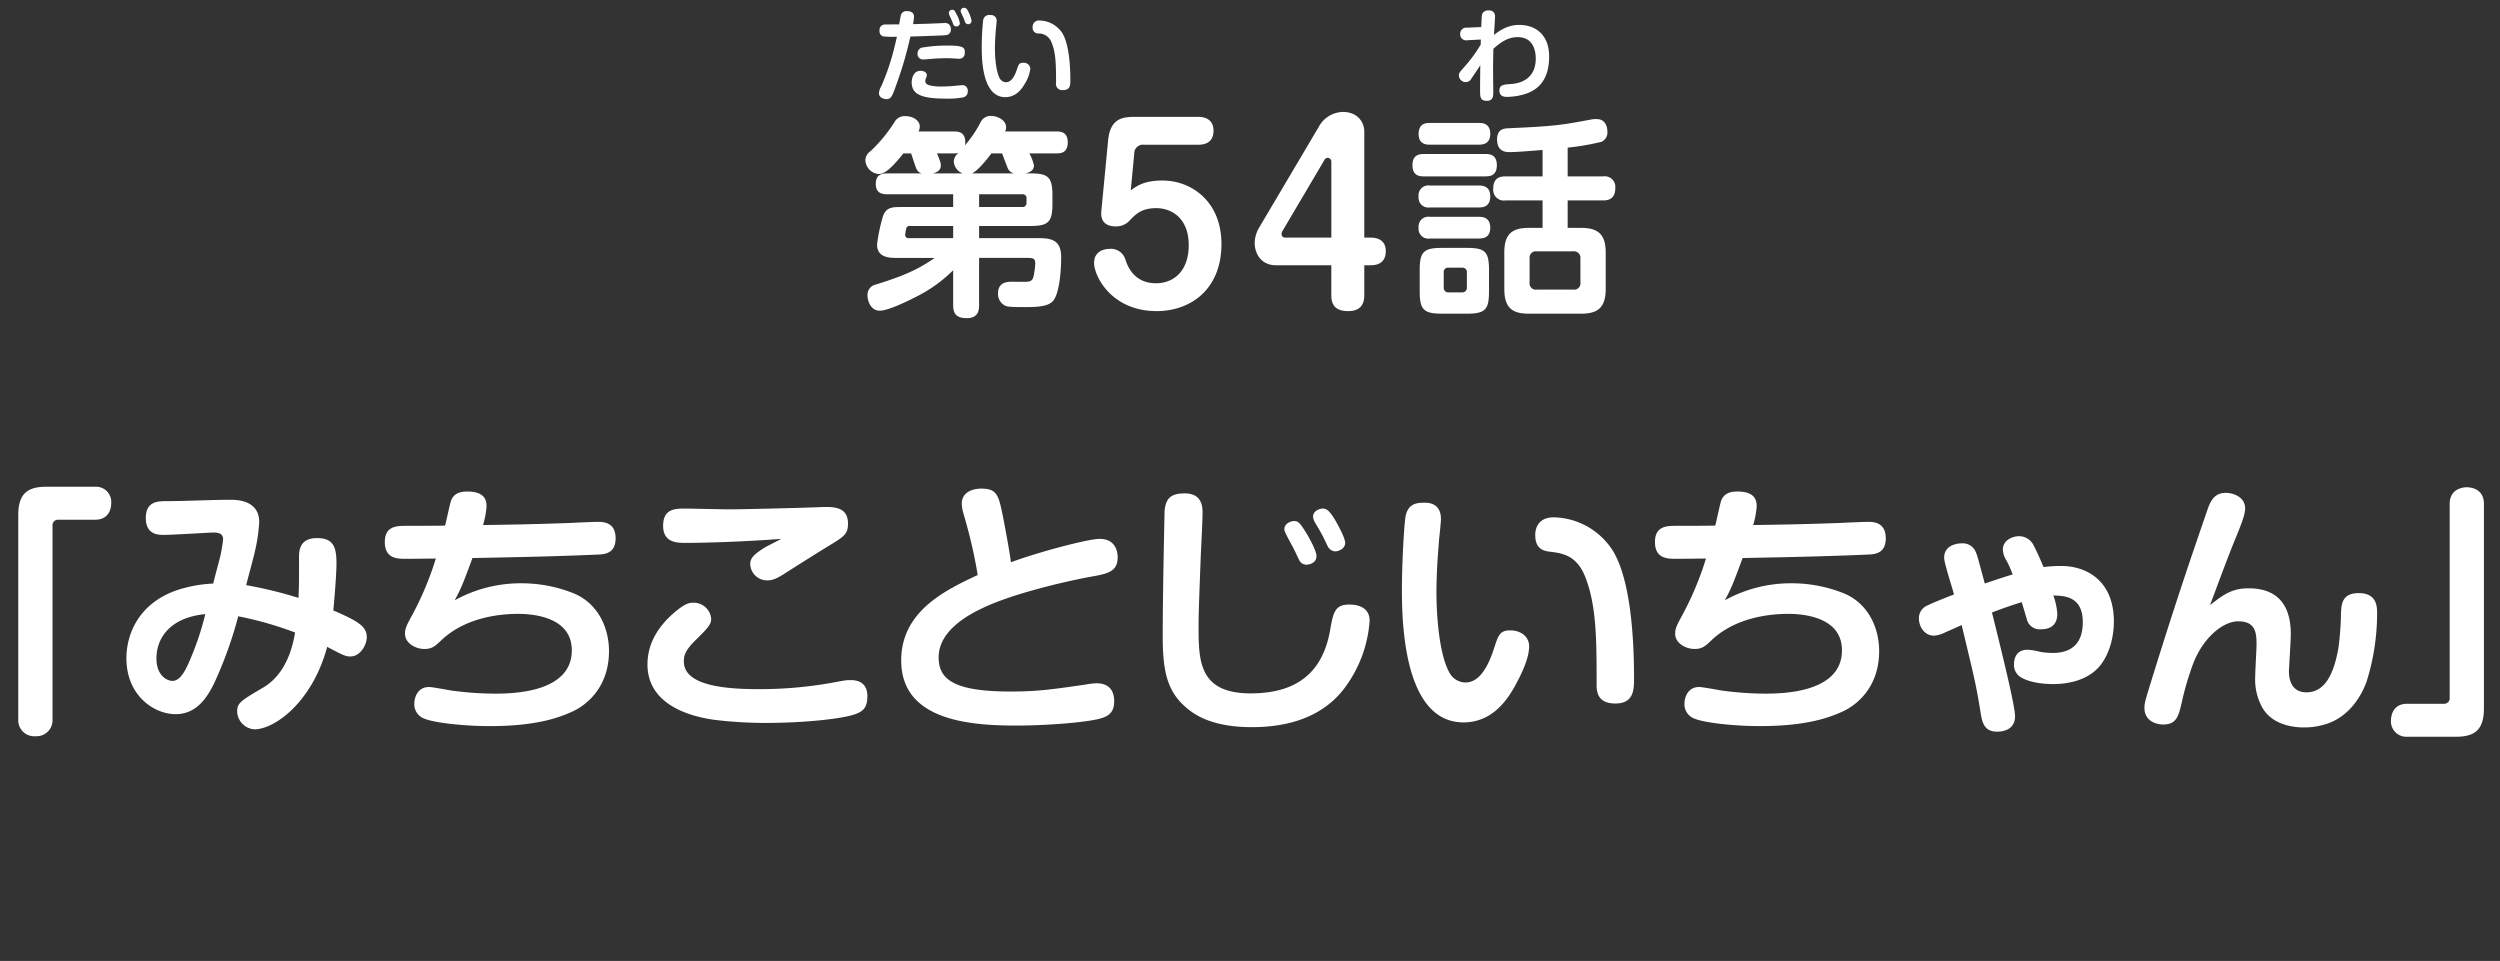 <svg height="246" viewBox="0 0 640 246" width="640" xmlns="http://www.w3.org/2000/svg"><rect x="0" y="0" width="640" height="246" fill="#333333" stroke="none"/><g fill="#fff" fill-rule="evenodd"><path d="m262.514 44.388c.653-.163 2.177-.49 2.177-2.071a10.747 10.747 0 0 0 -1.2-3.052h6.966c1.034 0 2.885-.055 2.885-2.834s-2.014-2.779-2.885-2.779h-13.113a3.25 3.25 0 0 0 .217-1.09c0-1.853-2.285-2.888-3.864-2.888a2.866 2.866 0 0 0 -2.775 1.853 32.27 32.27 0 0 1 -3.864 5.668c.435-3.488-1.85-3.542-2.83-3.542h-9.088a2.645 2.645 0 0 0 .326-1.254c0-1.58-1.741-2.67-3.755-2.67a2.94 2.94 0 0 0 -2.721 1.526 38.519 38.519 0 0 1 -6.095 7.412 2.913 2.913 0 0 0 -1.361 2.4 3.742 3.742 0 0 0 3.429 3.488c1.469 0 3.156-1.362 6.313-5.286h1.959c.218.545 1.088 3.379 1.36 3.924a2.075 2.075 0 0 0 1.361 1.2h-8.871c-2.5 0-2.884 1.362-2.884 2.725 0 2.18 1.415 2.616 2.884 2.616h16.925v3.266h-13.224c-2.286 0-3.918 0-4.735 2.343a43.078 43.078 0 0 0 -1.524 7.248c0 2.834 2.232 3.433 4.626 3.433h10.123c-5.061 3.6-9.742 5.123-15.021 6.812a2.678 2.678 0 0 0 -2.176 2.725c0 1.471.816 3.978 3.156 3.978 2.395 0 8.381-3.106 8.925-3.379a36.755 36.755 0 0 0 9.85-6.976v8.938c0 2.561 1.2 3.324 3.538 3.324 2.939 0 3.1-2.125 3.1-3.324v-12.1h12.571c1.415 0 1.8.327 1.8 1.362a18.522 18.522 0 0 1 -.326 2.888c-.218 1.144-.436 1.8-1.851 1.853-.544.054-3.047 0-3.646 0-1.2 0-3.7 0-3.7 3a3.3 3.3 0 0 0 1.687 3.052c.545.272.817.436 4.626.436 3.1 0 6.1 0 7.565-1.362 1.959-1.8 2.285-8.611 2.285-11.39 0-4.414-2.449-4.9-5.931-4.9h-15.078v-3.112h13.115c4.681 0 5.66-1.035 5.66-5.722v-2.071c0-4.687-1.034-5.668-5.66-5.668zm-13.66 0c1.524-.763 3.646-3.379 4.952-5.123h2.721c.218.545 1.143 3.052 1.361 3.542a2.3 2.3 0 0 0 1.687 1.58h-10.721zm12.846 5.341a.977.977 0 0 1 1.089 1.09v1.09a1 1 0 0 1 -1.089 1.091h-11.05v-3.27h11.05zm-17.472-10.464c.544 0 .816-.055 1.088-.055a2.821 2.821 0 0 0 -1.142 2.18 3.476 3.476 0 0 0 2.285 3h-7.619c.545-.163 2.014-.545 2.014-2.016 0-.436 0-.763-.98-3.106h4.354zm-11.483 21.69a.847.847 0 0 1 -1.034-.763 16.131 16.131 0 0 1 .327-1.853.878.878 0 0 1 1.034-.49h10.938v3.106zm49.193-6.892c-.3 3.355 2.034 3.894 3.71 3.894a4.629 4.629 0 0 0 3.589-1.558c1.5-1.558 2.992-3.115 6.761-3.115 3.948 0 8.316 2.576 8.316 9.466 0 6.77-3.949 9.765-8.376 9.765-5.744 0-7.3-4.553-7.778-5.871a3.872 3.872 0 0 0 -4.128-2.936c-.6 0-3.948.18-3.948 3.595 0 3.355 4.427 12.341 16.033 12.341 8.5 0 16.573-5.392 16.573-17.194 0-10.964-7.778-16.236-15.077-16.236-4.667 0-6.581 1.378-8.136 2.516l.9-9.526a2.2 2.2 0 0 1 2.453-2.157h13.94c.777 0 3.888 0 3.888-3.595 0-3.235-2.752-3.535-3.888-3.535h-16.276c-3.351 0-6.282.539-6.821 6.051zm58.882 13.837v7.73c0 3.115 1.8 4.014 4.368 4.014 2.931 0 4.068-1.618 4.068-4.014v-7.73h1.615c.778 0 3.889 0 3.889-3.595 0-3.235-2.752-3.475-3.889-3.475h-1.615v-27.2c0-2.1-1.5-4.972-5.5-4.972a7.2 7.2 0 0 0 -6.163 3.834l-15.14 25.585a8.2 8.2 0 0 0 -1.253 4.073c0 3 1.854 5.751 5.384 5.751h14.236zm-11.726-7.069a.9.9 0 0 1 -1.017-.9 1.789 1.789 0 0 1 .3-.9l10.648-18.031a.981.981 0 0 1 .9-.6 1 1 0 0 1 .9 1.078v19.354h-11.731zm75.492 11.459a1.623 1.623 0 0 1 -1.851 1.853h-9.306a1.622 1.622 0 0 1 -1.85-1.853v-6.1a1.622 1.622 0 0 1 1.85-1.853h9.306a1.667 1.667 0 0 1 1.851 1.853zm-23.4-3.161c0-4.687-.979-5.668-5.659-5.668h-6.368c-4.734 0-5.714 1.035-5.714 5.668v5.45c0 4.632.98 5.722 5.66 5.722h6.476c4.735 0 5.605-1.145 5.605-5.722v-5.449zm20.134-31.335a64.67 64.67 0 0 0 8.6-1.471 2.593 2.593 0 0 0 1.578-2.561c0-.545-.109-3.27-2.721-3.27a5.532 5.532 0 0 0 -1.469.109c-7.347 1.362-8.871 1.689-21.17 2.234-1.143.055-2.885.218-2.885 2.834 0 3.27 2.395 3.27 3.157 3.27 1.578 0 4.462-.218 8.49-.545v6.758h-9.524c-1.361 0-3.1.381-3.1 3.106a2.727 2.727 0 0 0 3.1 3.052h9.524v7.03h-3.538c-4.245 0-6.258 1.526-6.258 6.322v9.318c0 4.959 2.177 6.322 6.258 6.322h13.388c4.19 0 6.313-1.471 6.313-6.322v-9.319c0-4.741-2.014-6.322-6.313-6.322h-3.43v-7.03h9.089c1.088 0 3.1-.218 3.1-3.106a2.727 2.727 0 0 0 -3.1-3.052h-9.089zm-25.8 35.75a1.181 1.181 0 0 1 -1.307 1.308h-3.313a1.171 1.171 0 0 1 -1.306-1.308v-3.706a1.131 1.131 0 0 1 1.306-1.308h3.319a1.154 1.154 0 0 1 1.307 1.308v3.706zm-9.47-42.071c-.816 0-2.884 0-2.884 2.834 0 2.725 2.122 2.725 2.884 2.725h12.517c.762 0 2.939 0 2.939-2.779s-2.177-2.779-2.939-2.779h-12.512zm-1.524 7.957c-1.251 0-2.938.218-2.938 2.888 0 2.834 2.068 2.834 2.938 2.834h15.728c1.252 0 2.939-.218 2.939-2.888 0-2.834-2.068-2.834-2.939-2.834h-15.723zm1.524 8.066a2.511 2.511 0 0 0 -2.884 2.834 2.5 2.5 0 0 0 2.884 2.779h12.517c.98 0 2.939-.109 2.939-2.834 0-2.779-2.177-2.779-2.939-2.779h-12.512zm0 8.011a2.5 2.5 0 0 0 -2.884 2.779 2.5 2.5 0 0 0 2.884 2.779h12.408c.926 0 3.048 0 3.048-2.779s-2.177-2.779-2.939-2.779h-12.512zm-361.373 128.674a4.085 4.085 0 0 0 4.419 4.29 4.094 4.094 0 0 0 4.351-4.29v-49.565a1.4 1.4 0 0 1 1.5-1.566h9.383c3.875 0 4.147-3.336 4.147-4.29a3.9 3.9 0 0 0 -4.147-4.153h-12.446c-4.623 0-7.207 1.566-7.207 7.217zm71.745-31.114a106.035 106.035 0 0 0 -13.394-3.267c.272-1.225 1.972-7.353 2.244-8.714a43.911 43.911 0 0 0 1.088-7.422c0-5.719-5.915-5.719-7.411-5.719-4.419 0-11.49.341-15.91.341-2.652 0-5.711 0-5.711 4.357 0 4.29 3.264 4.29 4.691 4.29 2.04 0 12.1-.613 12.51-.613 1.9 0 2.584.544 2.584 1.77a37.617 37.617 0 0 1 -.748 4.425c-.136.681-1.564 5.788-1.768 6.877a34.462 34.462 0 0 0 -9.111 1.634c-9.927 3.336-13.122 11.234-13.122 17.5 0 9.6 7.139 14.3 12.578 14.3 4.759 0 7.887-3.269 10.4-9.056a101.5 101.5 0 0 0 5.643-16 89.229 89.229 0 0 1 14.55 4.154c-.408 2.314-1.7 10.28-8.159 14.093-5.779 3.4-6.663 3.949-6.663 6.128a4.723 4.723 0 0 0 4.419 4.561c5.1 0 14.754-6.808 18.629-21.106 4.283 2.247 4.691 2.451 5.983 2.451 2.38 0 4.147-2.791 4.147-4.97 0-2.723-2.244-4.085-8.567-6.808.136-1.158.816-9.056.816-12.051 0-4.086-.748-6.468-4.963-6.468-3.739 0-4.623 2.178-4.623 4.7.004 6.391.004 7.072-.132 10.613zm-23.865 4.153a73.769 73.769 0 0 1 -3.6 10.961c-1.7 4.222-3.06 6.128-4.827 6.128-1.156 0-4.079-1.157-4.079-5.719 0-4.494 2.448-8.443 7.683-10.349a19.732 19.732 0 0 1 4.823-1.021zm68.393-14.366c10.675-.2 21.349-.409 32.092-.885 1.632-.068 4.555-.2 4.555-4.153 0-4.085-3.059-4.222-4.555-4.222-.952 0-5.779.205-6.8.273-9.043.34-17.27.476-22.573.544a24.006 24.006 0 0 0 .884-4.7c0-1.634-.408-3.881-4.964-3.881-2.107 0-3.671.681-4.215 2.655-.272.817-1.156 5.106-1.428 6.06-1.428.068-8.363.068-9.926.068-2.38 0-5.508 0-5.508 4.153 0 4.221 3.2 4.221 4.76 4.289 1.428 0 2.107 0 8.3-.068a79.96 79.96 0 0 1 -5.848 14.094c-1.631 3-2.039 3.744-2.039 5.174 0 2.383 2.651 3.881 4.963 3.881 1.972 0 2.788-.749 4.351-2.247 6.324-5.991 15.3-6.74 19.65-6.74 3.875 0 13.734.817 13.734 9.327 0 10.485-14.074 11.1-19.582 11.1a84.017 84.017 0 0 1 -11.354-.817c-.816-.136-4.759-.885-5.643-.885-2.856 0-3.74 2.655-3.74 4.221a3.9 3.9 0 0 0 2.584 3.881c2.38 1.021 9.859 1.906 16.726 1.906 11.082 0 17.133-1.838 21.349-3.812 3.6-1.7 9.178-6.264 9.178-15.388 0-6.059-2.855-12.119-8.838-14.706a35.954 35.954 0 0 0 -13.734-2.655 34.843 34.843 0 0 0 -16.93 4.357c1.424-2.654 1.968-3.743 4.551-10.824zm79-4.9c-.612.408-3.6 1.838-4.216 2.247-2.719 1.7-3.671 2.655-3.671 4.221a4.319 4.319 0 0 0 4.419 4.153c1.292 0 2.38-.477 4.216-1.634 1.563-1.021 9.246-5.855 10.946-6.877 4.555-2.791 5.439-3.268 5.439-6.059 0-4.017-3.263-4.221-5.779-4.221-.612 0-3.263.136-4.079.136-3.332.136-17.746.476-20.33.476-1.767 0-10.2-.2-11.286-.2-2.788 0-5.847 0-5.847 4.426 0 4.289 3.535 4.357 5.711 4.357 7.139-.006 17.542-.479 24.477-1.027zm22.1 40.238c0-4.085-3.468-4.085-4.284-4.085-1.02 0-1.156 0-5.167.749a104.943 104.943 0 0 1 -18.358 1.566c-8.09 0-19.173-.749-19.173-7.081 0-1.5.272-2.86 3.264-5.719 2.583-2.588 3.739-3.677 3.739-5.175a4.518 4.518 0 0 0 -4.691-4.153c-1.156 0-2.108.477-3.672 1.634-3.4 2.655-7.955 7.285-7.955 14.162 0 11.166 12.715 13.617 17.474 14.229a108.779 108.779 0 0 0 12.782.749c9.927 0 18.562-1.021 21.825-1.906 3.057-.819 4.213-1.84 4.213-4.972zm36.736-34.247c-.136-1.7-1.564-9.327-1.972-11.438-1.156-5.651-1.495-7.421-5.575-7.421-2.244 0-5.031.885-5.031 3.881a9.726 9.726 0 0 0 .408 2.383c.136.476.816 2.859.952 3.4a118.354 118.354 0 0 1 2.719 12.459c-7.955 3.745-19.581 9.124-19.581 21.855 0 15.388 17.474 16.681 29.508 16.681 7.139 0 16.522-.681 20.805-1.634 2.312-.545 4.215-1.362 4.215-4.562 0-3.4-1.971-4.629-4.487-4.629a17.647 17.647 0 0 0 -2.924.34c-8.5 1.226-12.17 1.77-19.105 1.77-14.618 0-18.425-3.132-18.425-8.783 0-6.876 7.819-10.961 11.286-12.595 7.207-3.473 20.261-6.673 28.148-8.1 3.876-.681 6.391-1.294 6.391-4.834 0-.613 0-4.766-4.623-4.766-2.995 0-15.981 3.472-22.712 5.991zm44.378-17.634c-3.875 0-4.759 1.771-5.031 4.494 0 .34-.476 20.153-.476 32.2 0 9.464 1.36 14.366 6.459 18.519 4.012 3.268 9.655 4.63 16.386 4.63 9.043 0 18.561-2.451 24.34-10.894a32.388 32.388 0 0 0 5.78-16.34c0-4.017-4.08-4.153-5.168-4.153-3.739 0-4.147 1.974-4.963 6.672-1.972 10.962-8.771 16.068-20.329 16.068-13.326 0-13.326-8.443-13.326-17.362 0-2.451.068-4.834.544-17.429.068-1.634.476-9.6.476-11.37-.003-1.428-.003-5.105-4.695-5.037zm27.74 13.617c.272.477 1.36 2.792 1.632 3.336a2.045 2.045 0 0 0 1.9 1.294c.612 0 2.583-.34 2.583-2.179 0-1.429-1.971-4.9-2.651-5.991-1.564-2.519-2.04-3-3.06-3-.952 0-2.515.681-2.515 2.111.001.478.341 1.159 2.107 4.427zm7.411-3.268c.476.817 1.088 2.247 1.564 3.132a2.262 2.262 0 0 0 1.9 1.362c.816 0 2.583-.613 2.583-2.179 0-1.089-1.427-3.813-2.107-5.038-1.768-3.2-2.652-3.745-3.6-3.745s-2.515.681-2.515 2.043a3.477 3.477 0 0 0 .408 1.361c.269.475 1.492 2.517 1.764 3.062zm26.491-7.966c-2.04 0-4.079.136-4.895 3.064-.476 1.838-1.02 13.14-1.02 18.723 0 7.285 0 34.451 15.774 34.451 6.935 0 10.81-5.106 13.054-9.123 1.971-3.541 3.739-7.421 3.739-10.349 0-2.587-2.243-4.085-4.827-4.085-2.72 0-3.06 1.293-4.147 4.562-1.5 4.7-3.74 8.782-7.343 8.782a4.761 4.761 0 0 1 -4.012-2.383c-2.72-4.7-3.4-14.842-3.4-20.7 0-5.787.543-11.711.679-13.549.068-.749.476-4.357.476-5.243-.002-2.586-1.361-4.152-4.084-4.152zm48.749 51.4c4.76 0 4.76-3.676 4.76-6.536 0-12.528-1.292-25.736-5.372-32.476a18.358 18.358 0 0 0 -15.162-8.647c-4.283 0-4.759 3.2-4.759 4.494 0 3.88 2.38 4.153 4.147 4.357 2.584.34 6.188.817 8.363 5.719 3.2 7.421 3.2 16.749 3.2 27.983-.007 1.772-.007 5.112 4.82 5.112zm32.555-37.242c10.675-.2 21.349-.409 32.092-.885 1.632-.068 4.555-.2 4.555-4.153 0-4.085-3.059-4.222-4.555-4.222-.952 0-5.779.205-6.8.273-9.043.34-17.27.476-22.573.544a24.006 24.006 0 0 0 .884-4.7c0-1.634-.408-3.881-4.964-3.881-2.107 0-3.671.681-4.215 2.655-.272.817-1.156 5.106-1.428 6.06-1.428.068-8.363.068-9.926.068-2.38 0-5.508 0-5.508 4.153 0 4.221 3.2 4.221 4.76 4.289 1.428 0 2.107 0 8.3-.068a79.96 79.96 0 0 1 -5.848 14.094c-1.631 3-2.039 3.744-2.039 5.174 0 2.383 2.651 3.881 4.963 3.881 1.972 0 2.788-.749 4.351-2.247 6.323-5.991 15.3-6.74 19.65-6.74 3.875 0 13.734.817 13.734 9.327 0 10.485-14.074 11.1-19.582 11.1a84.017 84.017 0 0 1 -11.354-.817c-.816-.136-4.759-.885-5.643-.885-2.856 0-3.74 2.655-3.74 4.221a3.9 3.9 0 0 0 2.584 3.881c2.38 1.021 9.859 1.906 16.726 1.906 11.082 0 17.133-1.838 21.349-3.812 3.6-1.7 9.178-6.264 9.178-15.388 0-6.059-2.855-12.119-8.838-14.706a35.954 35.954 0 0 0 -13.734-2.655 34.843 34.843 0 0 0 -16.93 4.357c1.421-2.652 1.965-3.741 4.548-10.822zm54.108 9.327c-.476.2-4.827 1.839-6.731 2.792a3.505 3.505 0 0 0 -2.244 3.4c0 1.975 1.36 4.358 3.876 4.358a7.391 7.391 0 0 0 2.651-.749c.612-.273 3.74-1.634 4.42-1.975 2.991 12.6 3.671 14.979 4.895 22.74.34 1.907.748 4.562 4.147 4.562 1.02 0 4.624-.2 4.624-3.949 0-2.519-3.06-15.115-5.915-26.553 2.447-.953 5.167-1.906 7.615-2.655.2.613 1.087 3.608 1.291 4.289a3.383 3.383 0 0 0 3.672 2.656c1.02 0 4.147-.137 4.147-3.949a16.135 16.135 0 0 0 -1.02-4.7c2.72.068 7.547.136 7.547 6.808 0 5.856-3.263 7.9-7.683 7.9a19.233 19.233 0 0 1 -3.195-.272 15.5 15.5 0 0 0 -3.264-.545c-3.4 0-3.467 3.064-3.467 3.745a3.648 3.648 0 0 0 1.5 3.132c2.787 1.906 7.819 1.906 8.5 1.906 3.468 0 8.7-.749 11.967-4.63 2.583-3.132 3.6-7.693 3.6-11.37 0-10.417-6.935-14.23-13.462-14.23a38.087 38.087 0 0 0 -4.555.273c-.476-1.226-1.836-4.29-2.652-5.787a4.179 4.179 0 0 0 -3.671-2.111c-1.292 0-4.08.817-4.08 3.472a5.6 5.6 0 0 0 .952 2.792 28.36 28.36 0 0 1 1.564 3.54c-1.292.341-4.759 1.5-7.139 2.315-1.5-5.515-1.836-6.945-2.244-7.9a3.578 3.578 0 0 0 -3.671-2.383c-1.5 0-4.488.613-4.488 3.677-.005 1.438 2.17 7.906 2.51 9.403zm62.565-14.91c-4.283 12.459-8.362 25.055-12.238 37.651-1.428 4.629-1.564 5.106-1.564 6.332 0 3.4 3.128 4.221 4.76 4.221 3.4 0 3.943-2.043 4.759-5.515a72.611 72.611 0 0 1 3.06-10.349c2.583-6.468 7.546-10.553 11.422-10.553 4.487 0 4.691 3 4.691 5.923 0 1.158-.34 6.945-.34 8.239a14.844 14.844 0 0 0 1.768 7.829c2.176 3.949 6.8 5.175 10.675 5.175a18.079 18.079 0 0 0 4.827-.613c7.343-1.838 10.334-8.647 11.218-11.03a58.659 58.659 0 0 0 2.72-17.429c0-1.771 0-5.311-4.691-5.311-4.148 0-4.42 2.587-4.556 4.97a72.134 72.134 0 0 1 -.68 9.192c-1.02 5.719-3.059 11.234-8.159 11.234-4.487 0-4.487-4.494-4.487-5.515 0-.341.476-7.9.476-9.4 0-6.2-2.38-11.71-10.81-11.71-4.352 0-6.528 1.7-9.859 4.289 2.992-8.034 4.351-11.711 6.323-16.613 1.972-4.766 2.652-6.672 2.652-8.17 0-3-3.264-3.949-4.9-3.949-3.2 0-4.079 2.383-4.895 4.766zm73.105-8.238c0-4.29-4.012-4.29-4.42-4.29-.271 0-4.351 0-4.351 4.29v49.569a1.412 1.412 0 0 1 -1.5 1.566h-9.382c-4.012 0-4.148 3.677-4.148 4.29a3.937 3.937 0 0 0 4.148 4.153h12.442c4.623 0 7.207-1.566 7.207-7.217v-52.359z"/><path d="m379.062 11.413a36.661 36.661 0 0 1 -4.407 5.959c-.979 1.109-1.185 1.341-1.185 1.986a1.8 1.8 0 0 0 1.8 1.677 1.733 1.733 0 0 0 1.443-.98c.515-.722 1.237-1.831 2.242-3.353-.026 1.6-.052 4.695-.052 6.449 0 1.625 0 2.657 1.727 2.657 1.649 0 1.649-1.264 1.649-2.193 0-.748-.051-4.385-.051-5.21 0-1.96.025-3.921.077-5.907 2.345-2.167 4.226-2.992 6.21-2.992 4.252 0 4.639 3.947 4.639 5.468 0 5.314-4.046 6.371-6.236 6.526-1.985.129-3.067.206-3.067 1.677 0 1.625 1.392 1.625 2.036 1.625a16.372 16.372 0 0 0 4.432-.7c2.448-.774 6.262-2.683 6.262-9.647 0-5.546-3.479-8.074-7.6-8.074-1.108 0-3.376.052-6.519 2.554.025-.722.257-3.947.257-4.591a1.445 1.445 0 0 0 -1.7-1.651 1.484 1.484 0 0 0 -1.619 1.033c-.077.31-.155 2.141-.206 3.2l-3.634.155a1.557 1.557 0 0 0 -1.755 1.619 1.548 1.548 0 0 0 1.881 1.6l3.4-.181z"/><path d="m230.176 6.252c-.389 0-3.555 0-3.737.025a1.373 1.373 0 0 0 -1.272 1.577 1.337 1.337 0 0 0 .883 1.45 23.122 23.122 0 0 0 3.555.1c-.337 1.551-.778 3.357-1.194 4.833a59.327 59.327 0 0 1 -2.8 7.834 4.026 4.026 0 0 0 -.6 1.78c0 1.221 1.349 1.526 1.92 1.526 1.22 0 1.479-.712 2.647-4.019a96.359 96.359 0 0 0 3.478-12.005c2.444-.074 8.357-.253 9.084-.353a1.365 1.365 0 0 0 1.272-1.526 1.45 1.45 0 0 0 -1.712-1.574c-.13 0-.39.025-.6.025-2.621.127-4.931.2-7.371.254a14.339 14.339 0 0 0 .26-1.857c0-.636-.234-1.475-1.843-1.475a1.452 1.452 0 0 0 -1.479.89c-.102.328-.387 2.006-.491 2.515zm16.4-1.831a5.676 5.676 0 0 1 .389.967.945.945 0 0 0 .83.814.868.868 0 0 0 .935-.814 8.456 8.456 0 0 0 -.675-2.086c-.519-1.145-.831-1.3-1.194-1.3a.858.858 0 0 0 -.934.738 1.067 1.067 0 0 0 .078.432c.08.181.495 1.045.573 1.249zm.415 9.156c0-1.246 0-1.908-4.23-1.908a37.417 37.417 0 0 0 -6.358.458 1.517 1.517 0 0 0 -1.506 1.552 1.389 1.389 0 0 0 1.428 1.552c.233 0 .545-.026 2.569-.2.389-.025 1.713-.127 3.426-.127.57 0 .882 0 1.245.025.6.025 1.609.1 1.791.1a1.781 1.781 0 0 0 1.09-.254 1.6 1.6 0 0 0 .547-1.198zm.752 9.742a1.355 1.355 0 0 0 -1.557-1.5c-.233 0-.389.025-.7.051a42.45 42.45 0 0 1 -4.464.28 13.394 13.394 0 0 1 -2.725-.229c-.908-.178-1.427-.509-1.427-1.2a2.162 2.162 0 0 1 .233-.814 2.075 2.075 0 0 0 .156-.661c0-.839-.96-1.119-1.583-1.119-2 0-2.284 2.213-2.284 2.95 0 3.154 2.647 4.171 8.8 4.171a20.637 20.637 0 0 0 4.438-.331 1.491 1.491 0 0 0 1.115-1.598zm-4.228-18.389c.182.382.26.61.493 1.221a.8.8 0 0 0 .753.61.85.85 0 0 0 .96-.814 6.439 6.439 0 0 0 -.778-2.162c-.519-1.017-.623-1.272-1.116-1.272a.846.846 0 0 0 -.935.763 1.383 1.383 0 0 0 .078.432c.13.331.39.865.545 1.222zm10.069-1.068a1.578 1.578 0 0 0 -1.869 1.145 61.724 61.724 0 0 0 -.389 6.993c0 2.721 0 12.87 6.021 12.87 2.647 0 4.126-1.908 4.982-3.408a9.08 9.08 0 0 0 1.428-3.866 1.645 1.645 0 0 0 -1.843-1.526c-1.038 0-1.168.483-1.583 1.7-.571 1.755-1.427 3.281-2.8 3.281a1.824 1.824 0 0 1 -1.531-.89c-1.038-1.755-1.3-5.545-1.3-7.732 0-2.162.207-4.375.259-5.061.026-.28.182-1.628.182-1.958a1.4 1.4 0 0 0 -1.557-1.549zm18.607 19.2c1.817 0 1.817-1.373 1.817-2.442 0-4.68-.493-9.614-2.05-12.132a7.054 7.054 0 0 0 -5.788-3.23 1.6 1.6 0 0 0 -1.816 1.679 1.441 1.441 0 0 0 1.583 1.628 3.485 3.485 0 0 1 3.192 2.137c1.22 2.772 1.22 6.257 1.22 10.454a1.609 1.609 0 0 0 1.842 1.908z"/></g></svg>